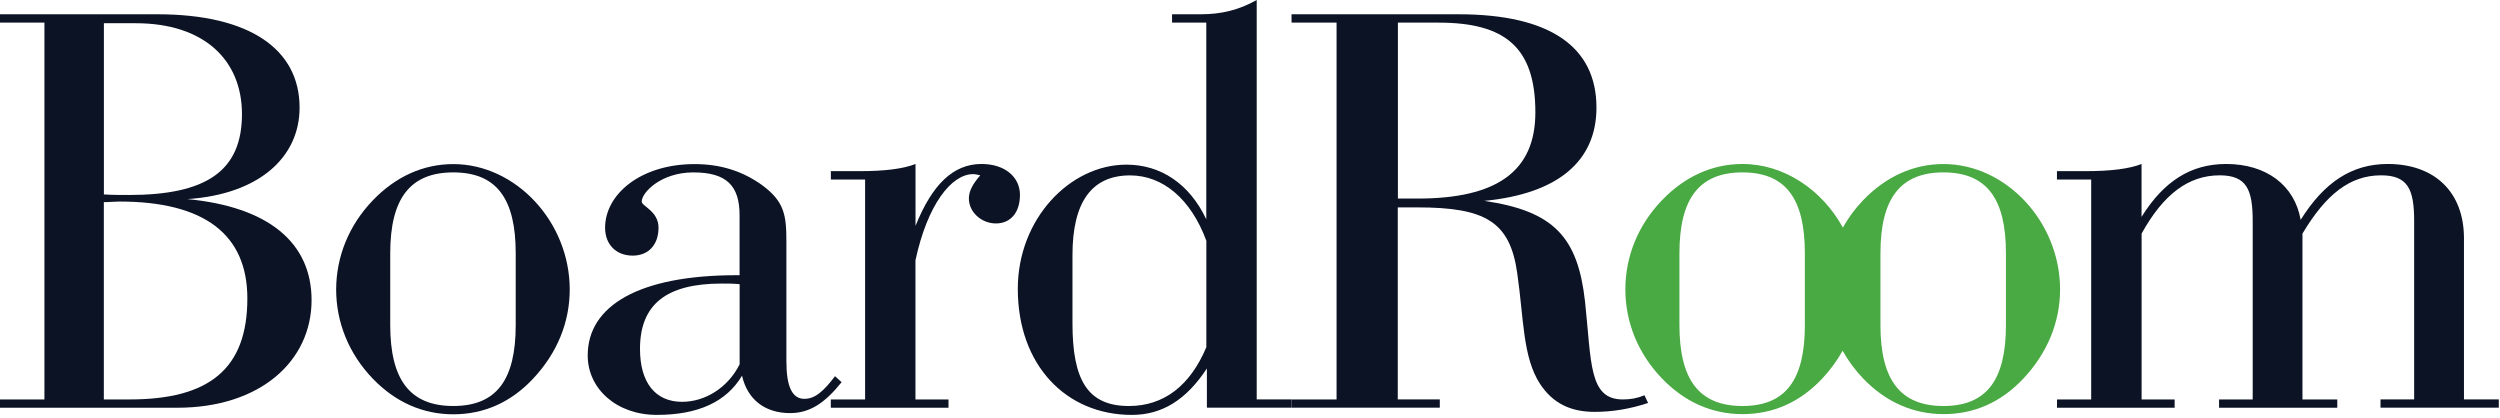 <svg width="341" height="57" viewBox="0 0 341 57" fill="none" xmlns="http://www.w3.org/2000/svg">
<g clip-path="url(#clip0_8778_14351)">
<path d="M0 54.484H6.059V3.087H0V1.947H21.458C34.067 1.947 40.863 6.727 40.863 14.674C40.863 21.481 35.294 26.514 25.546 27.157C36.602 28.207 42.498 33.077 42.498 40.943C42.498 49.216 35.539 55.616 24.156 55.616H0V54.484ZM17.606 26.595C28.09 26.595 33.004 23.354 33.004 15.57C33.004 8.192 27.844 3.168 18.514 3.168H14.171V26.522C15.398 26.595 16.543 26.595 17.606 26.595ZM17.688 54.484C28.498 54.484 33.74 50.348 33.74 40.707C33.74 31.953 27.844 27.491 16.298 27.491C15.643 27.491 14.908 27.572 14.163 27.572V54.484H17.688Z" fill="#0B1324"/>
<path d="M50.856 27.326C53.964 24.085 57.733 22.383 61.83 22.383C70.343 22.383 77.711 30.249 77.711 39.491C77.711 43.954 75.994 48.164 72.715 51.649C69.681 54.89 66.001 56.51 61.822 56.51C57.725 56.51 53.964 54.89 50.848 51.649C47.569 48.245 45.852 43.946 45.852 39.491C45.86 35.029 47.577 30.73 50.856 27.326ZM61.83 55.378C67.726 55.378 70.343 51.812 70.343 44.353V34.541C70.343 27.082 67.726 23.515 61.83 23.515C55.934 23.515 53.228 27.082 53.228 34.541V44.353C53.228 51.812 55.926 55.378 61.83 55.378Z" fill="#0B1324"/>
<path d="M107.763 56.347C104.32 56.347 101.949 54.482 101.213 51.242C99.087 54.808 95.235 56.591 89.584 56.591C84.097 56.591 80.164 53.025 80.164 48.481C80.164 41.674 87.205 37.537 100.468 37.537C100.632 37.537 100.714 37.537 100.877 37.537V29.354C100.877 25.38 99.16 23.515 94.573 23.515C90.148 23.515 87.532 26.267 87.532 27.489C87.532 28.14 89.821 28.784 89.821 31.055C89.821 33.409 88.431 34.866 86.305 34.866C84.015 34.866 82.535 33.327 82.535 31.055C82.535 26.512 87.368 22.383 94.736 22.383C98.334 22.383 101.286 23.36 103.903 25.217C107.01 27.489 107.264 29.354 107.264 33.002V49.295C107.264 52.789 108.082 54.401 109.717 54.401C111.189 54.401 112.342 53.351 113.896 51.315L114.795 52.129C112.514 54.971 110.461 56.347 107.763 56.347ZM100.886 38.759C99.986 38.677 99.168 38.677 98.432 38.677C90.901 38.677 87.295 41.511 87.295 47.594C87.295 52.219 89.421 54.808 93.027 54.808C96.134 54.808 99.25 52.943 100.886 49.694V38.759Z" fill="#0B1324"/>
<path d="M113.33 54.483H118V24.485H113.33V23.345H117.264C120.707 23.345 123.242 23.019 124.877 22.367V30.803C127.167 25.128 130.037 22.367 133.88 22.367C137.078 22.367 139.122 24.151 139.122 26.585C139.122 29.02 137.814 30.478 135.843 30.478C133.88 30.478 132.155 28.939 132.155 27.074C132.155 26.024 132.727 25.046 133.709 23.915C133.382 23.833 133.054 23.752 132.727 23.752C129.783 23.752 126.504 27.888 124.869 35.51V54.483H129.375V55.615H113.322V54.483H113.33Z" fill="#0B1324"/>
<path d="M154.39 56.593C145.386 56.593 138.828 49.785 138.828 39.403C138.828 29.835 145.951 22.458 153.646 22.458C158.315 22.458 162.24 25.056 164.538 29.917V3.086H159.869V1.946H163.802C166.582 1.946 168.962 1.376 171.415 0V54.476H176.166V55.608H164.62V50.258C161.839 54.484 158.56 56.593 154.39 56.593ZM153.981 55.38C158.732 55.38 162.33 52.627 164.546 47.351V32.84C162.42 27.083 158.569 23.924 154.145 23.924C148.903 23.924 146.286 27.572 146.286 34.786V44.11C146.286 51.813 148.33 55.38 153.981 55.38Z" fill="#0B1324"/>
<path d="M176.166 54.484H182.307V3.087H176.166V1.947H198.924C211.452 1.947 217.757 6.409 217.757 14.674C217.757 21.97 212.515 26.432 202.44 27.401C211.942 28.777 215.213 32.344 216.195 41.106C217.094 49.452 216.685 54.484 221.355 54.484C222.418 54.484 223.325 54.322 224.307 53.914L224.797 54.965C222.336 55.779 219.964 56.178 217.511 56.178C214.15 56.178 211.779 54.965 210.062 52.367C207.69 48.719 207.854 43.532 206.954 37.287C205.973 30.235 202.612 28.289 193.363 28.289H190.656V54.476H196.389V55.608H176.166V54.484ZM190.665 27.084H193.371C204.182 27.084 209.424 23.354 209.424 15.325C209.424 6.49 205.327 3.087 196.242 3.087H190.673V27.084H190.665Z" fill="#0B1324"/>
<path d="M265.097 22.376C261 22.376 257.238 24.077 254.123 27.318C253.019 28.466 252.111 29.72 251.367 31.04C248.562 25.918 243.378 22.367 237.67 22.367C233.573 22.367 229.811 24.069 226.696 27.31C223.416 30.714 221.699 35.013 221.699 39.467C221.699 43.93 223.416 48.221 226.696 51.625C229.803 54.866 233.573 56.486 237.67 56.486C241.848 56.486 245.528 54.866 248.562 51.625C249.674 50.444 250.59 49.174 251.334 47.838C252.087 49.182 253.011 50.46 254.131 51.625C257.238 54.866 261.008 56.486 265.105 56.486C269.284 56.486 272.964 54.866 275.998 51.625C279.269 48.14 280.994 43.922 280.994 39.467C280.978 30.241 273.61 22.376 265.097 22.376ZM246.183 44.353C246.183 51.812 243.566 55.379 237.67 55.379C231.774 55.379 229.075 51.812 229.075 44.353V34.541C229.075 27.082 231.774 23.515 237.67 23.515C243.566 23.515 246.183 27.082 246.183 34.541V44.353ZM273.61 44.353C273.61 51.812 270.985 55.379 265.089 55.379C259.193 55.379 256.494 51.812 256.494 44.353V34.541C256.494 27.082 259.193 23.515 265.089 23.515C270.985 23.515 273.61 27.082 273.61 34.541V44.353Z" fill="#49A942"/>
<path d="M280.568 24.485V23.345H284.494C287.936 23.345 290.471 23.019 292.107 22.367V29.582C295.141 24.721 298.82 22.367 303.653 22.367C309.14 22.367 312.992 25.282 313.81 29.989C316.999 24.884 320.769 22.367 325.683 22.367C332.07 22.367 336.085 26.178 336.085 32.505V54.475H340.836V55.606H324.702V54.475H329.29V30.16C329.29 25.861 328.472 23.915 324.784 23.915C320.523 23.915 317.252 26.512 314.055 31.862V54.483H318.806V55.615H302.68V54.483H307.268V30.16C307.268 25.861 306.45 23.915 302.762 23.915C298.502 23.915 295.067 26.512 292.115 31.862V54.483H296.621V55.615H280.577V54.483H285.238V24.485H280.568Z" fill="#0B1324"/>
</g>
<defs>
<clipPath id="clip0_8778_14351">
<rect width="341" height="57" fill="white"/>
</clipPath>
</defs>
</svg>
